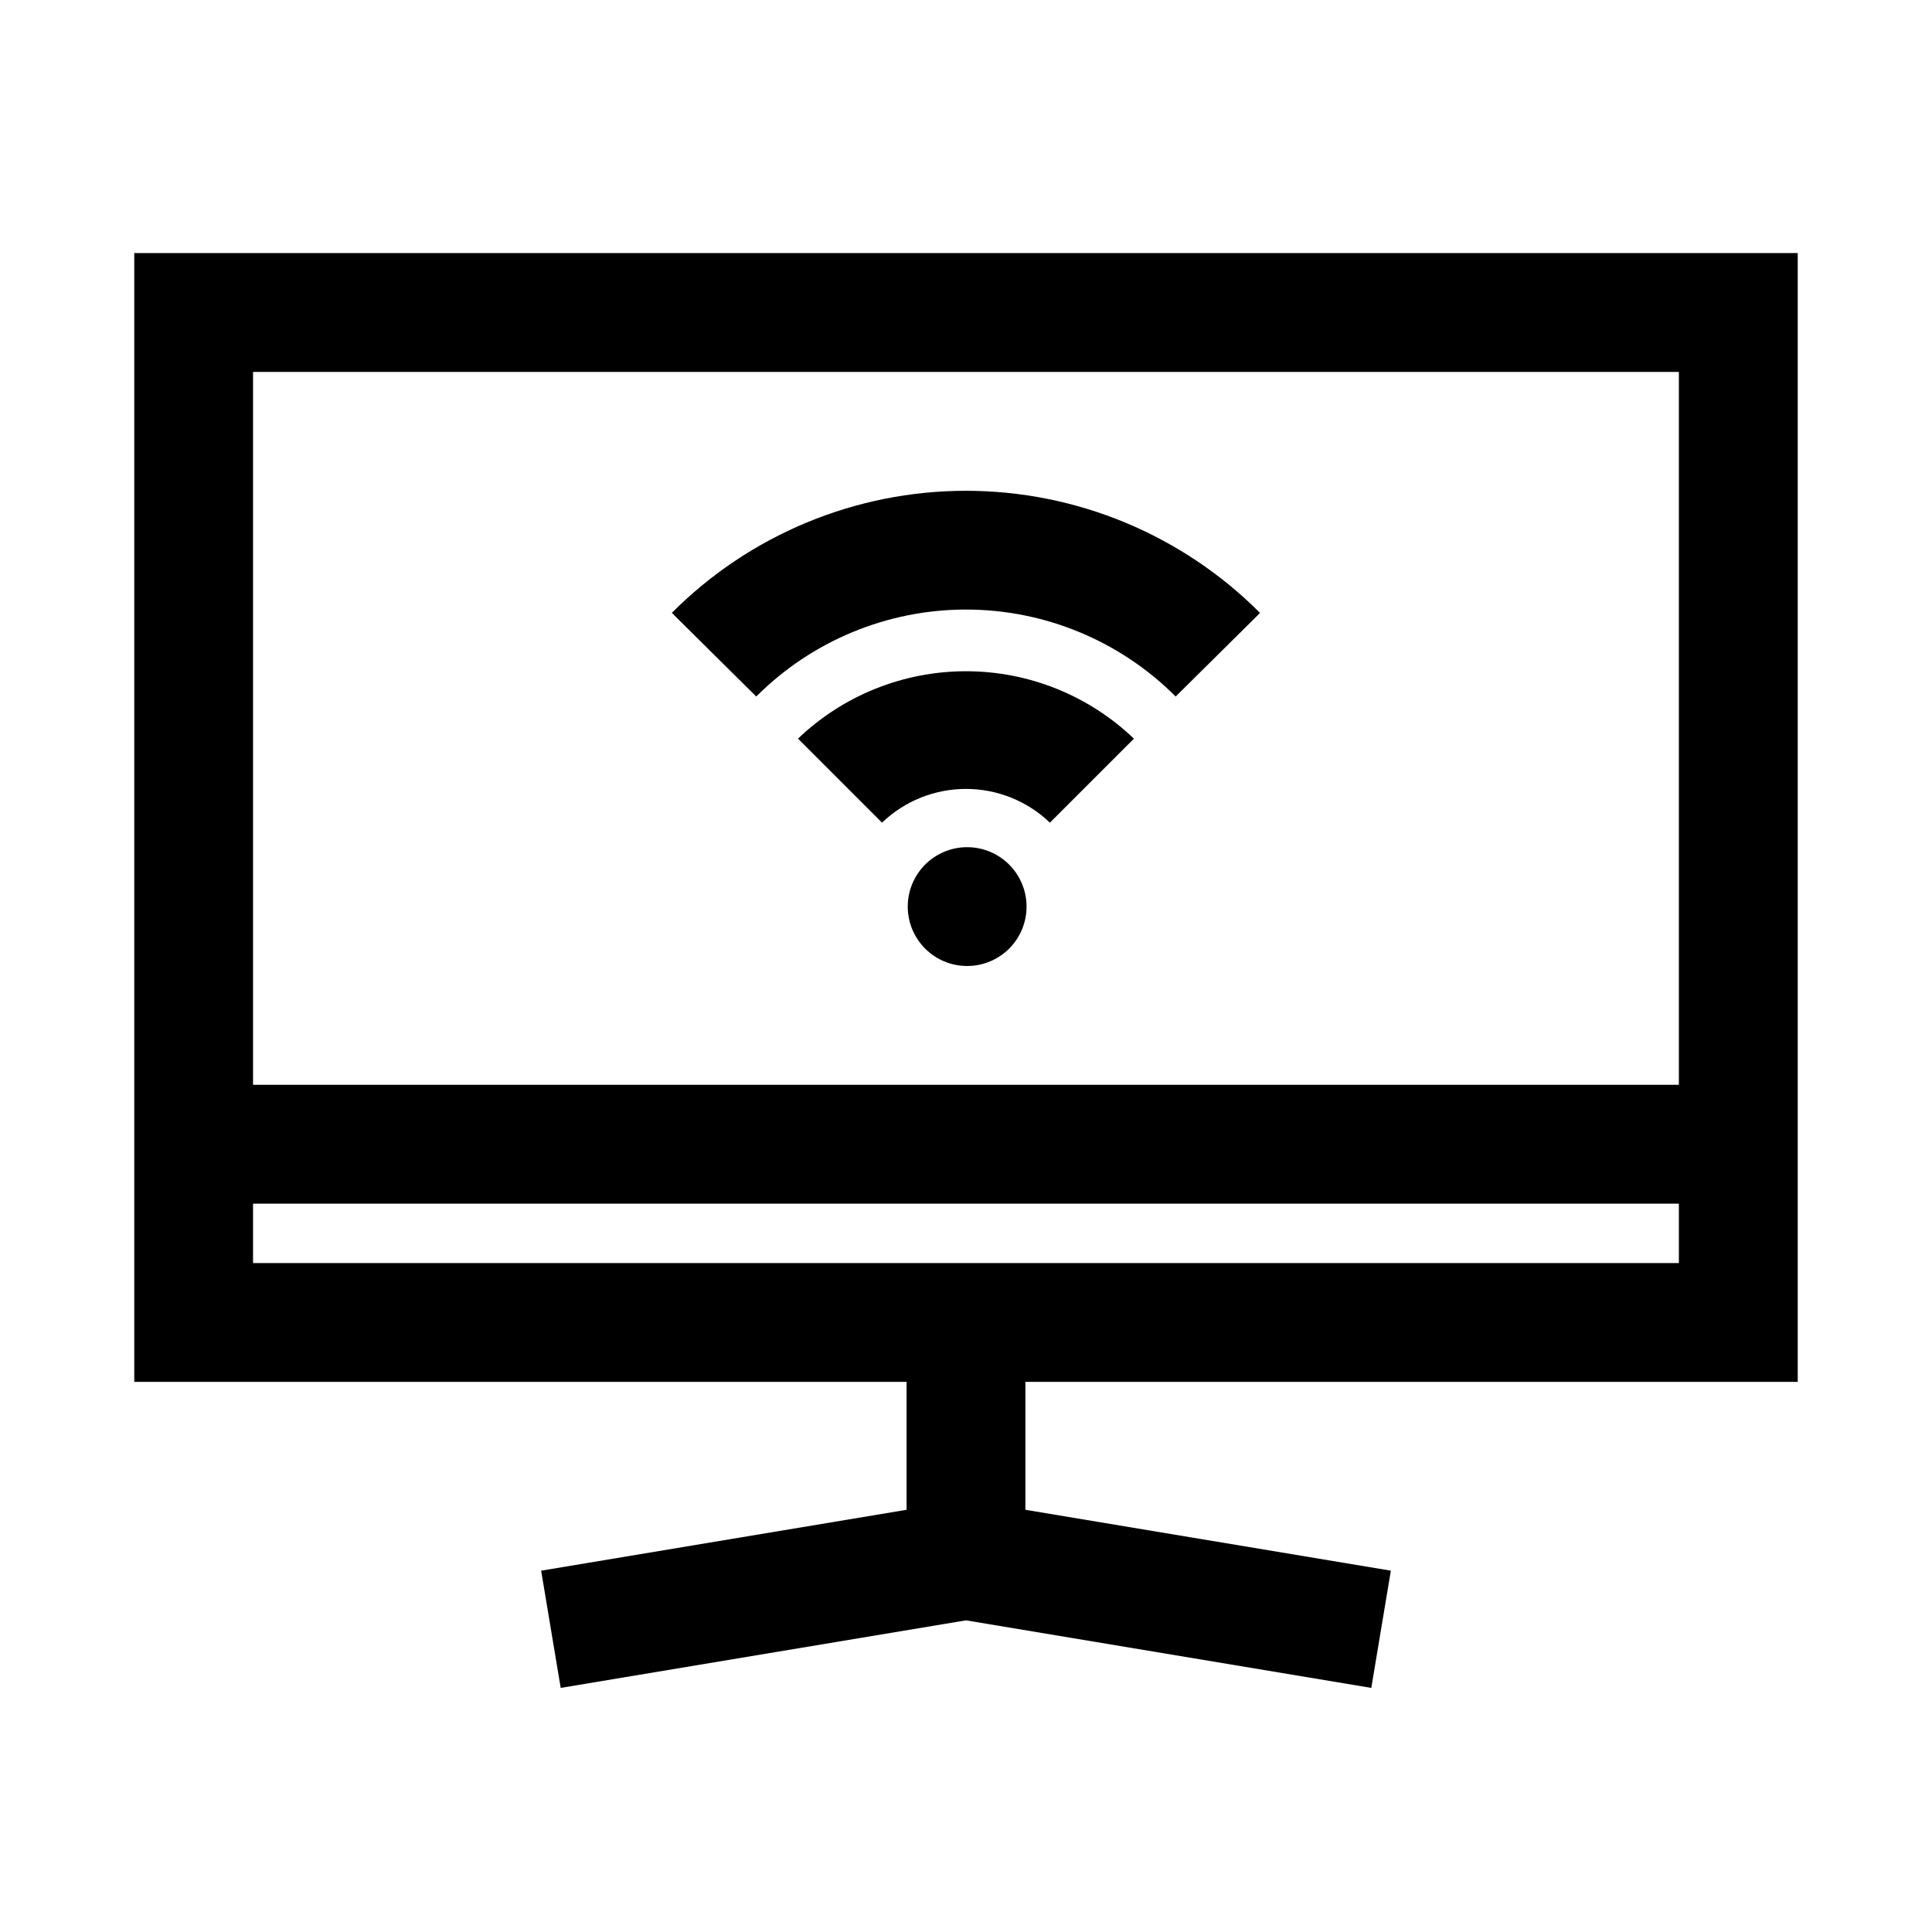 <?xml version="1.0" encoding="UTF-8"?>
<!-- Uploaded to: SVG Repo, www.svgrepo.com, Generator: SVG Repo Mixer Tools -->
<svg fill="#000000" width="800px" height="800px" version="1.1" viewBox="144 144 512 512" xmlns="http://www.w3.org/2000/svg">
 <path d="m179.58 211.07v299.14h204.67v33.898l-96.84 16.137 5.18 31.062 107.41-17.902 107.41 17.902 5.18-31.062-96.844-16.137v-33.898h204.67v-299.14zm409.34 267.65h-377.86v-15.742h377.86zm-377.86-47.23v-188.93h377.86v188.93zm204.99-47.23v-0.004c0 4.168-1.652 8.164-4.594 11.113-2.941 2.953-6.934 4.617-11.098 4.629-4.168 0.016-8.172-1.621-11.133-4.555-2.957-2.93-4.637-6.918-4.664-11.082-0.027-4.168 1.598-8.176 4.519-11.145 2.922-2.973 6.898-4.664 11.066-4.703h0.156c4.176 0 8.18 1.656 11.133 4.609 2.953 2.953 4.613 6.957 4.613 11.133zm28.449-44.508-22.262 22.262v-0.004c-5.988-5.738-13.957-8.941-22.246-8.941-8.293 0-16.262 3.203-22.246 8.941l-22.262-22.262h-0.004c11.984-11.465 27.926-17.863 44.512-17.863 16.582 0 32.527 6.398 44.508 17.863zm33.441-33.332-22.375 22.164c-14.73-14.754-34.727-23.047-55.574-23.047-20.852 0-40.848 8.293-55.578 23.047l-22.371-22.168c20.645-20.711 48.688-32.352 77.934-32.352 29.242 0 57.285 11.641 77.93 32.352z"/>
</svg>